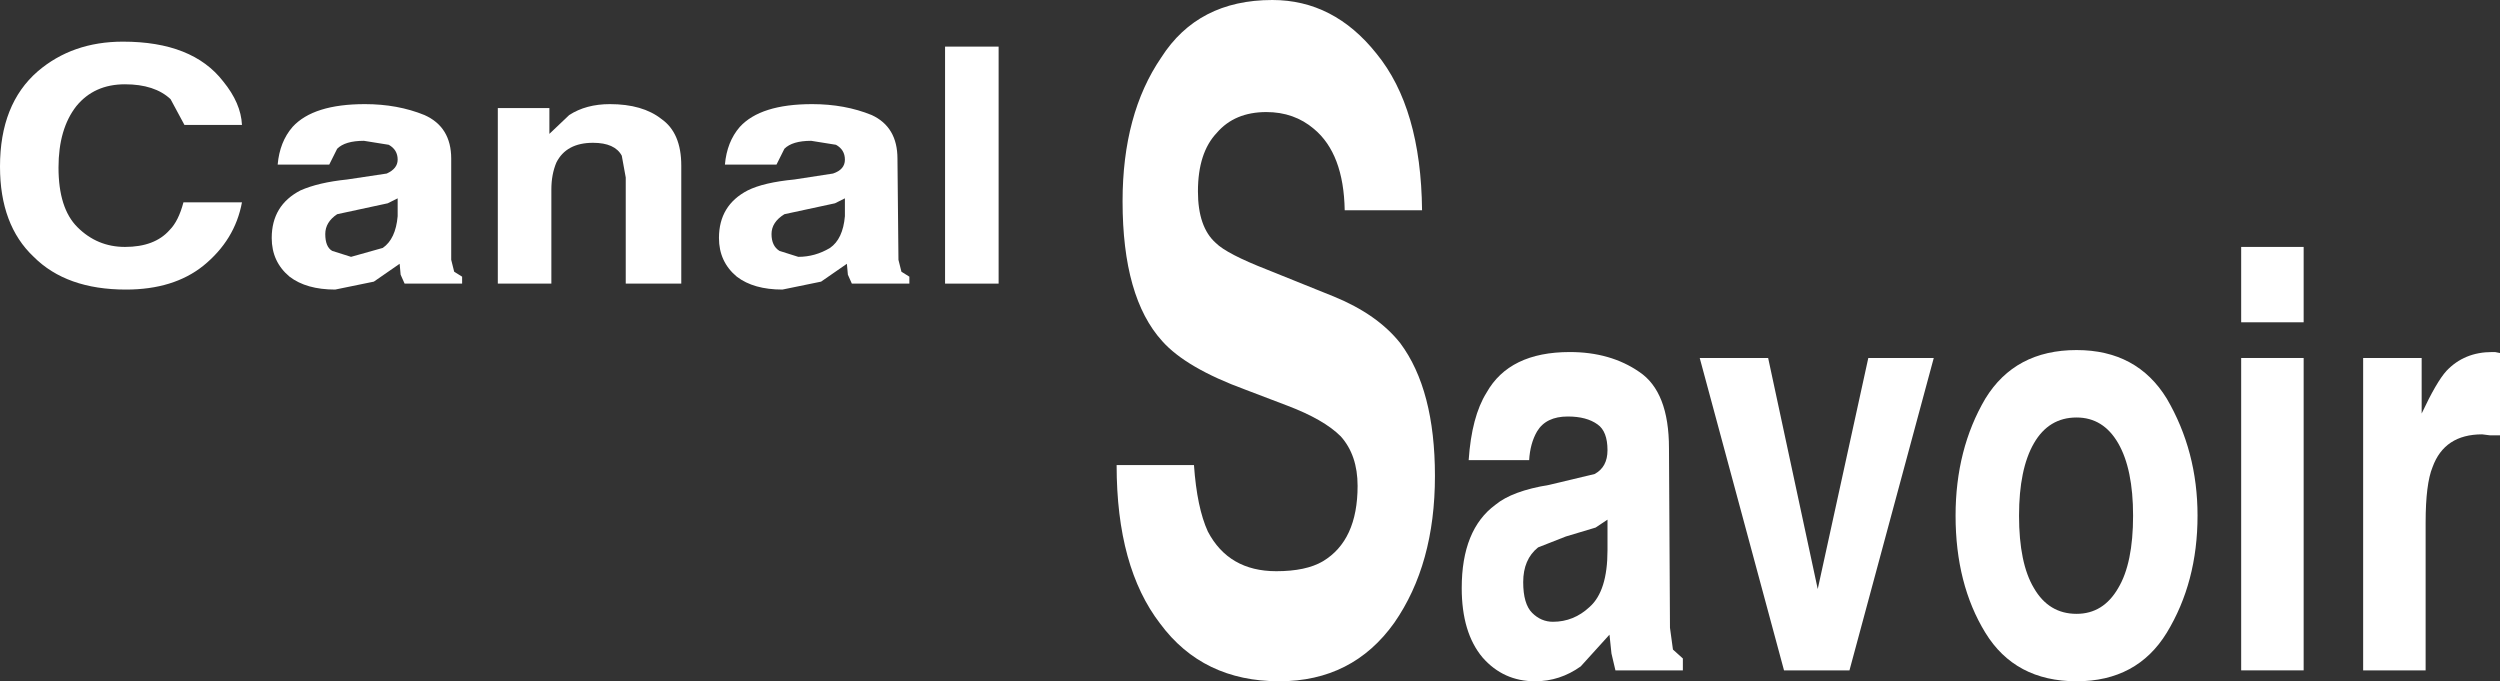 <?xml version="1.0" encoding="UTF-8" standalone="no"?>
<svg xmlns:xlink="http://www.w3.org/1999/xlink" height="34.35px" width="126.05px" xmlns="http://www.w3.org/2000/svg">
  <rect width="100%" height="100%" fill="#333333" stroke="none"/>
  <g transform="matrix(1.0, 0.0, 0.0, 1.0, -13.5, -40.35)">
    <path d="M22.1 45.35 Q21.3 44.6 19.8 44.6 18.25 44.6 17.35 45.7 16.45 46.85 16.45 48.8 16.45 50.85 17.4 51.8 18.4 52.8 19.8 52.8 21.3 52.8 22.05 51.95 22.5 51.5 22.75 50.55 L25.7 50.55 Q25.35 52.45 23.75 53.75 22.25 54.95 19.85 54.95 16.85 54.95 15.2 53.3 13.5 51.7 13.5 48.75 13.5 45.6 15.4 43.95 17.15 42.45 19.7 42.45 23.2 42.45 24.75 44.45 25.65 45.55 25.7 46.65 L22.8 46.65 22.1 45.35" fill="#ffffff" fill-rule="evenodd" stroke="none"/>
    <path d="M33.55 50.35 L33.05 50.6 30.5 51.15 Q29.9 51.55 29.9 52.15 29.9 52.8 30.25 53.0 L31.2 53.3 32.8 52.85 Q33.45 52.4 33.55 51.25 L33.55 50.35 M33.0 49.1 Q33.55 48.85 33.55 48.4 33.55 47.9 33.1 47.65 L31.85 47.45 Q30.9 47.45 30.5 47.85 L30.1 48.65 27.5 48.65 Q27.6 47.5 28.25 46.75 29.3 45.6 31.9 45.6 33.55 45.6 34.9 46.15 36.25 46.75 36.25 48.35 L36.25 53.45 36.4 54.05 36.8 54.3 36.8 54.65 33.9 54.65 33.7 54.2 33.65 53.65 32.35 54.55 30.4 54.95 Q28.95 54.95 28.1 54.3 27.2 53.55 27.2 52.35 27.2 50.7 28.65 49.95 29.55 49.55 31.0 49.4 L33.0 49.1" fill="#ffffff" fill-rule="evenodd" stroke="none"/>
    <path d="M46.85 46.35 Q47.85 47.05 47.85 48.7 L47.85 54.65 45.05 54.65 45.05 49.3 44.85 48.2 Q44.5 47.55 43.4 47.55 42.05 47.55 41.55 48.55 41.3 49.15 41.3 49.9 L41.3 54.65 38.6 54.65 38.6 45.8 41.2 45.8 41.2 47.1 42.2 46.15 Q43.05 45.6 44.25 45.6 45.9 45.6 46.85 46.35" fill="#ffffff" fill-rule="evenodd" stroke="none"/>
    <path d="M56.1 51.25 L56.1 50.35 55.6 50.6 53.05 51.15 Q52.4 51.55 52.4 52.15 52.4 52.75 52.8 53.0 L53.75 53.3 Q54.6 53.3 55.35 52.85 56.0 52.4 56.1 51.25 M55.5 49.1 Q56.1 48.9 56.1 48.4 56.1 47.9 55.65 47.65 L54.4 47.45 Q53.45 47.45 53.05 47.85 L52.65 48.65 50.05 48.65 Q50.15 47.5 50.8 46.75 51.85 45.6 54.45 45.6 56.1 45.6 57.45 46.15 58.75 46.75 58.75 48.35 L58.8 53.45 58.95 54.05 59.35 54.3 59.35 54.65 56.45 54.65 56.25 54.2 56.2 53.65 54.9 54.55 52.95 54.95 Q51.5 54.95 50.65 54.3 49.75 53.55 49.75 52.35 49.75 50.7 51.2 49.95 52.0 49.55 53.55 49.4 L55.5 49.1" fill="#ffffff" fill-rule="evenodd" stroke="none"/>
    <path d="M63.85 54.65 L61.15 54.65 61.15 42.7 63.85 42.7 63.85 54.65" fill="#ffffff" fill-rule="evenodd" stroke="none"/>
    <path d="M77.35 46.0 Q75.75 46.0 74.85 47.05 73.9 48.05 73.9 50.0 73.9 51.8 74.8 52.6 75.35 53.15 77.4 53.95 L80.75 55.3 Q82.95 56.2 84.1 57.65 85.85 60.0 85.85 64.35 85.85 68.8 83.8 71.75 81.7 74.7 78.0 74.7 74.15 74.7 72.0 71.8 69.8 68.95 69.8 63.8 L73.7 63.8 Q73.85 65.95 74.4 67.15 75.45 69.15 77.85 69.15 79.35 69.15 80.2 68.65 81.95 67.6 81.95 64.85 81.95 63.3 81.1 62.35 80.25 61.5 78.4 60.8 L76.3 60.0 Q73.3 58.9 72.1 57.55 70.1 55.35 70.1 50.5 70.1 46.1 72.05 43.25 73.9 40.35 77.65 40.35 80.75 40.35 82.9 43.05 85.15 45.8 85.2 50.95 L81.3 50.95 Q81.25 48.1 79.75 46.85 78.75 46.0 77.35 46.0" fill="#ffffff" fill-rule="evenodd" stroke="none"/>
    <path d="M94.55 66.55 L93.95 66.95 92.45 67.4 91.05 67.95 Q90.3 68.55 90.3 69.7 90.3 70.8 90.75 71.25 91.2 71.7 91.8 71.7 92.85 71.7 93.65 70.95 94.55 70.15 94.55 68.1 L94.55 66.55 M94.55 63.05 Q94.55 62.1 94.05 61.75 93.5 61.35 92.55 61.35 91.45 61.35 91.0 62.1 90.65 62.7 90.6 63.55 L87.55 63.55 Q87.7 61.35 88.45 60.15 89.6 58.1 92.65 58.1 94.7 58.1 96.15 59.1 97.65 60.1 97.65 62.95 L97.7 72.0 97.85 73.1 98.35 73.55 98.35 74.15 94.95 74.15 94.75 73.3 94.65 72.35 93.2 73.95 Q92.15 74.7 90.9 74.7 89.3 74.7 88.25 73.5 87.2 72.25 87.2 70.0 87.2 67.05 88.9 65.8 89.75 65.1 91.6 64.8 L93.9 64.25 Q94.55 63.9 94.55 63.05" fill="#ffffff" fill-rule="evenodd" stroke="none"/>
    <path d="M107.7 58.4 L111.0 58.4 106.75 74.15 103.45 74.15 99.2 58.4 102.65 58.4 105.15 70.05 107.7 58.4" fill="#ffffff" fill-rule="evenodd" stroke="none"/>
    <path d="M116.05 70.0 Q116.8 71.3 118.2 71.3 119.55 71.3 120.3 70.0 121.05 68.75 121.05 66.35 121.05 64.0 120.3 62.7 119.55 61.4 118.2 61.4 116.8 61.4 116.05 62.7 115.3 64.0 115.3 66.35 115.3 68.75 116.05 70.0 M118.2 58.0 Q121.25 58.0 122.75 60.45 124.3 63.1 124.3 66.35 124.3 69.7 122.75 72.25 121.25 74.7 118.2 74.7 115.1 74.7 113.6 72.25 112.1 69.8 112.1 66.35 112.1 63.0 113.6 60.45 115.1 58.0 118.2 58.0" fill="#ffffff" fill-rule="evenodd" stroke="none"/>
    <path d="M129.65 56.6 L126.5 56.6 126.5 52.8 129.65 52.8 129.65 56.6 M126.5 58.4 L129.65 58.4 129.65 74.15 126.5 74.15 126.5 58.4" fill="#ffffff" fill-rule="evenodd" stroke="none"/>
    <path d="M132.65 58.4 L135.6 58.4 135.6 61.2 Q136.35 59.6 136.85 59.05 137.75 58.1 139.15 58.1 L139.3 58.1 139.55 58.15 139.55 62.3 139.05 62.3 138.65 62.25 Q136.75 62.25 136.15 63.9 135.8 64.75 135.8 66.7 L135.8 74.15 132.65 74.15 132.65 58.4" fill="#ffffff" fill-rule="evenodd" stroke="none"/>
  </g>
</svg>
